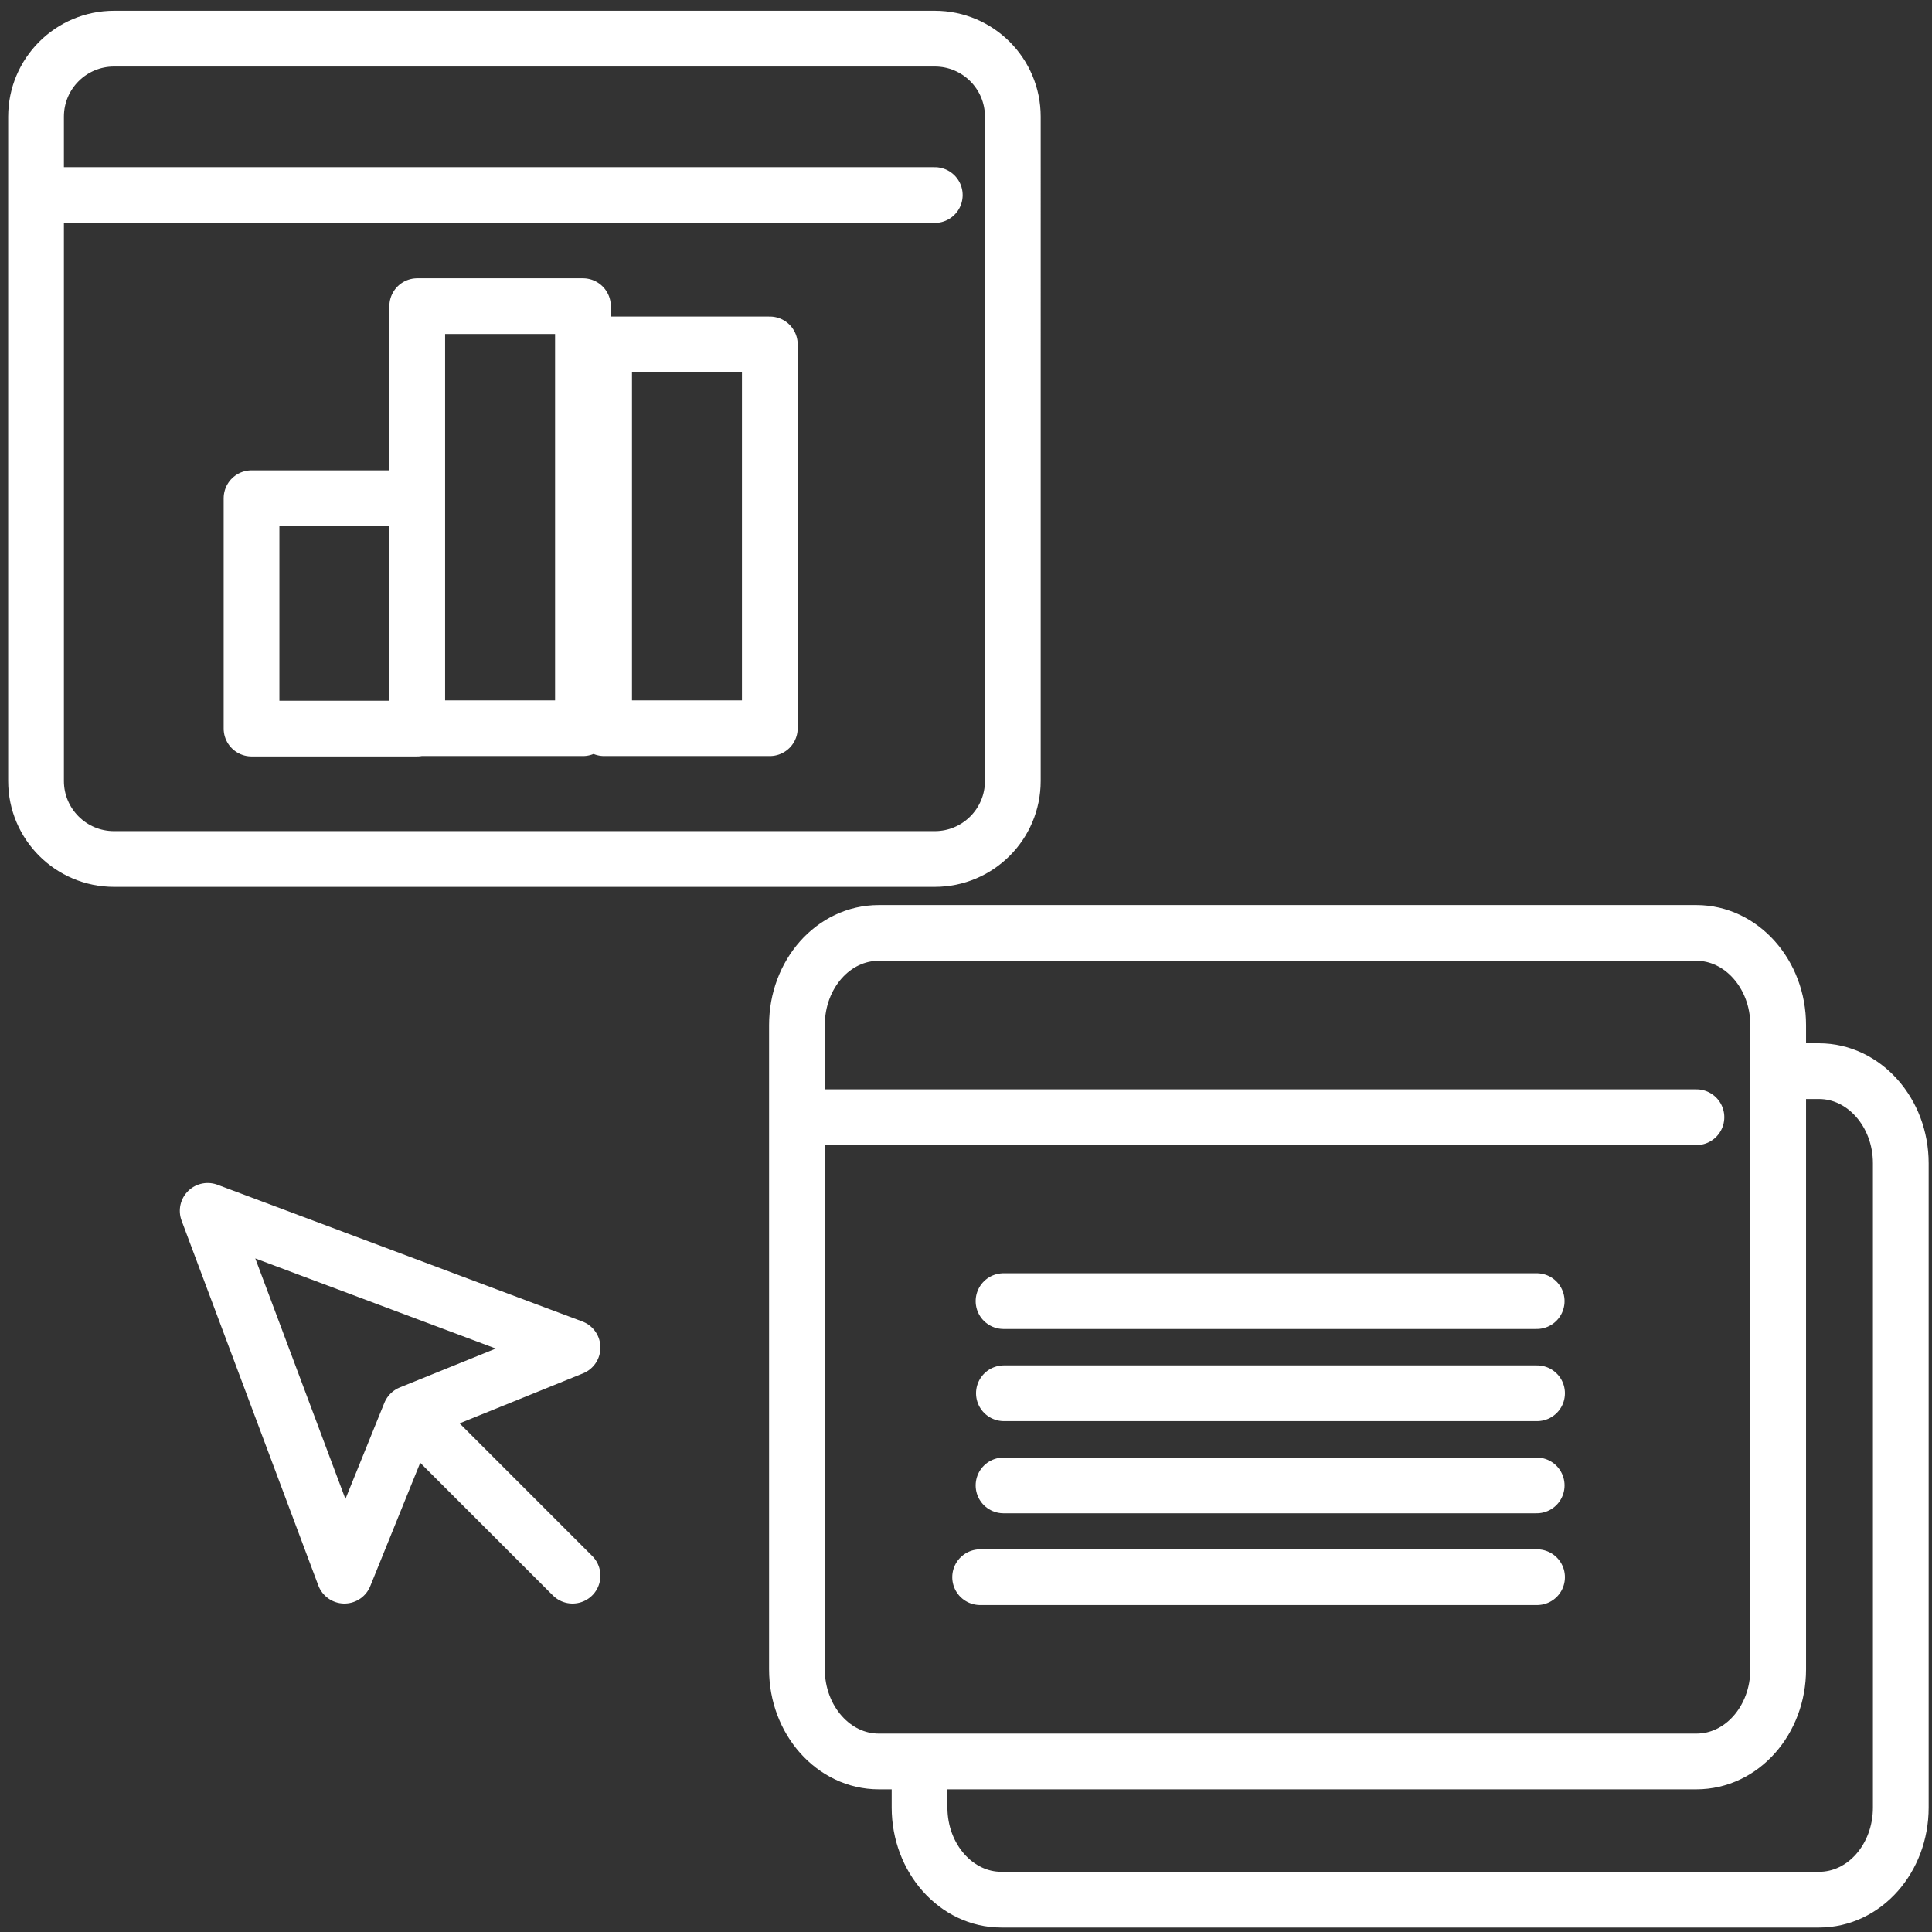 <?xml version="1.0" encoding="UTF-8"?>
<svg id="Layer_1" data-name="Layer 1" xmlns="http://www.w3.org/2000/svg" viewBox="0 0 52 52">
  <rect x="0" y="0" width="52" height="52" fill="#333333" stroke="none"/>
  <defs>
    <style>
      .cls-1 {
        fill: none;
        stroke: #fff;
        stroke-linecap: round;
        stroke-linejoin: round;
        stroke-width: 1.5px;
      }
    </style>
  </defs>
  <path class="cls-1" d="M.97,5.25h24.19M3.07,1.04C1.91,1.04.97,1.98.97,3.14v17.88c0,1.16.94,2.1,2.1,2.1h22.09c1.16,0,2.1-.94,2.1-2.1V3.14c0-1.16-.94-2.1-2.1-2.1H3.07ZM11.23,13.41h-4.46v6.2h4.46v-6.2ZM15.69,8.24h-4.46v11.36h4.46v-11.36ZM20.72,9.27h-4.46v10.33h4.46v-10.33ZM15.41,42.41l-4.37-4.37,4.37-1.77-9.82-3.68,3.68,9.82,1.77-4.37M21.45,30.07h24.21M27.01,35.02h14.35M27.01,39.98h14.35M41.37,37.5h-14.35M41.37,42.45h-14.99M23.65,25.11c-1.22,0-2.2,1.11-2.2,2.48v17.34c0,1.37.99,2.48,2.2,2.48h22.01c1.22,0,2.2-1.11,2.2-2.48v-17.34c0-1.37-.99-2.48-2.2-2.48h-22.01ZM24.75,47.41v1.24c0,1.37.99,2.48,2.2,2.48h22.01c1.22,0,2.2-1.11,2.2-2.48v-17.34c0-1.37-.99-2.48-2.2-2.48h-1.1"/>
</svg>